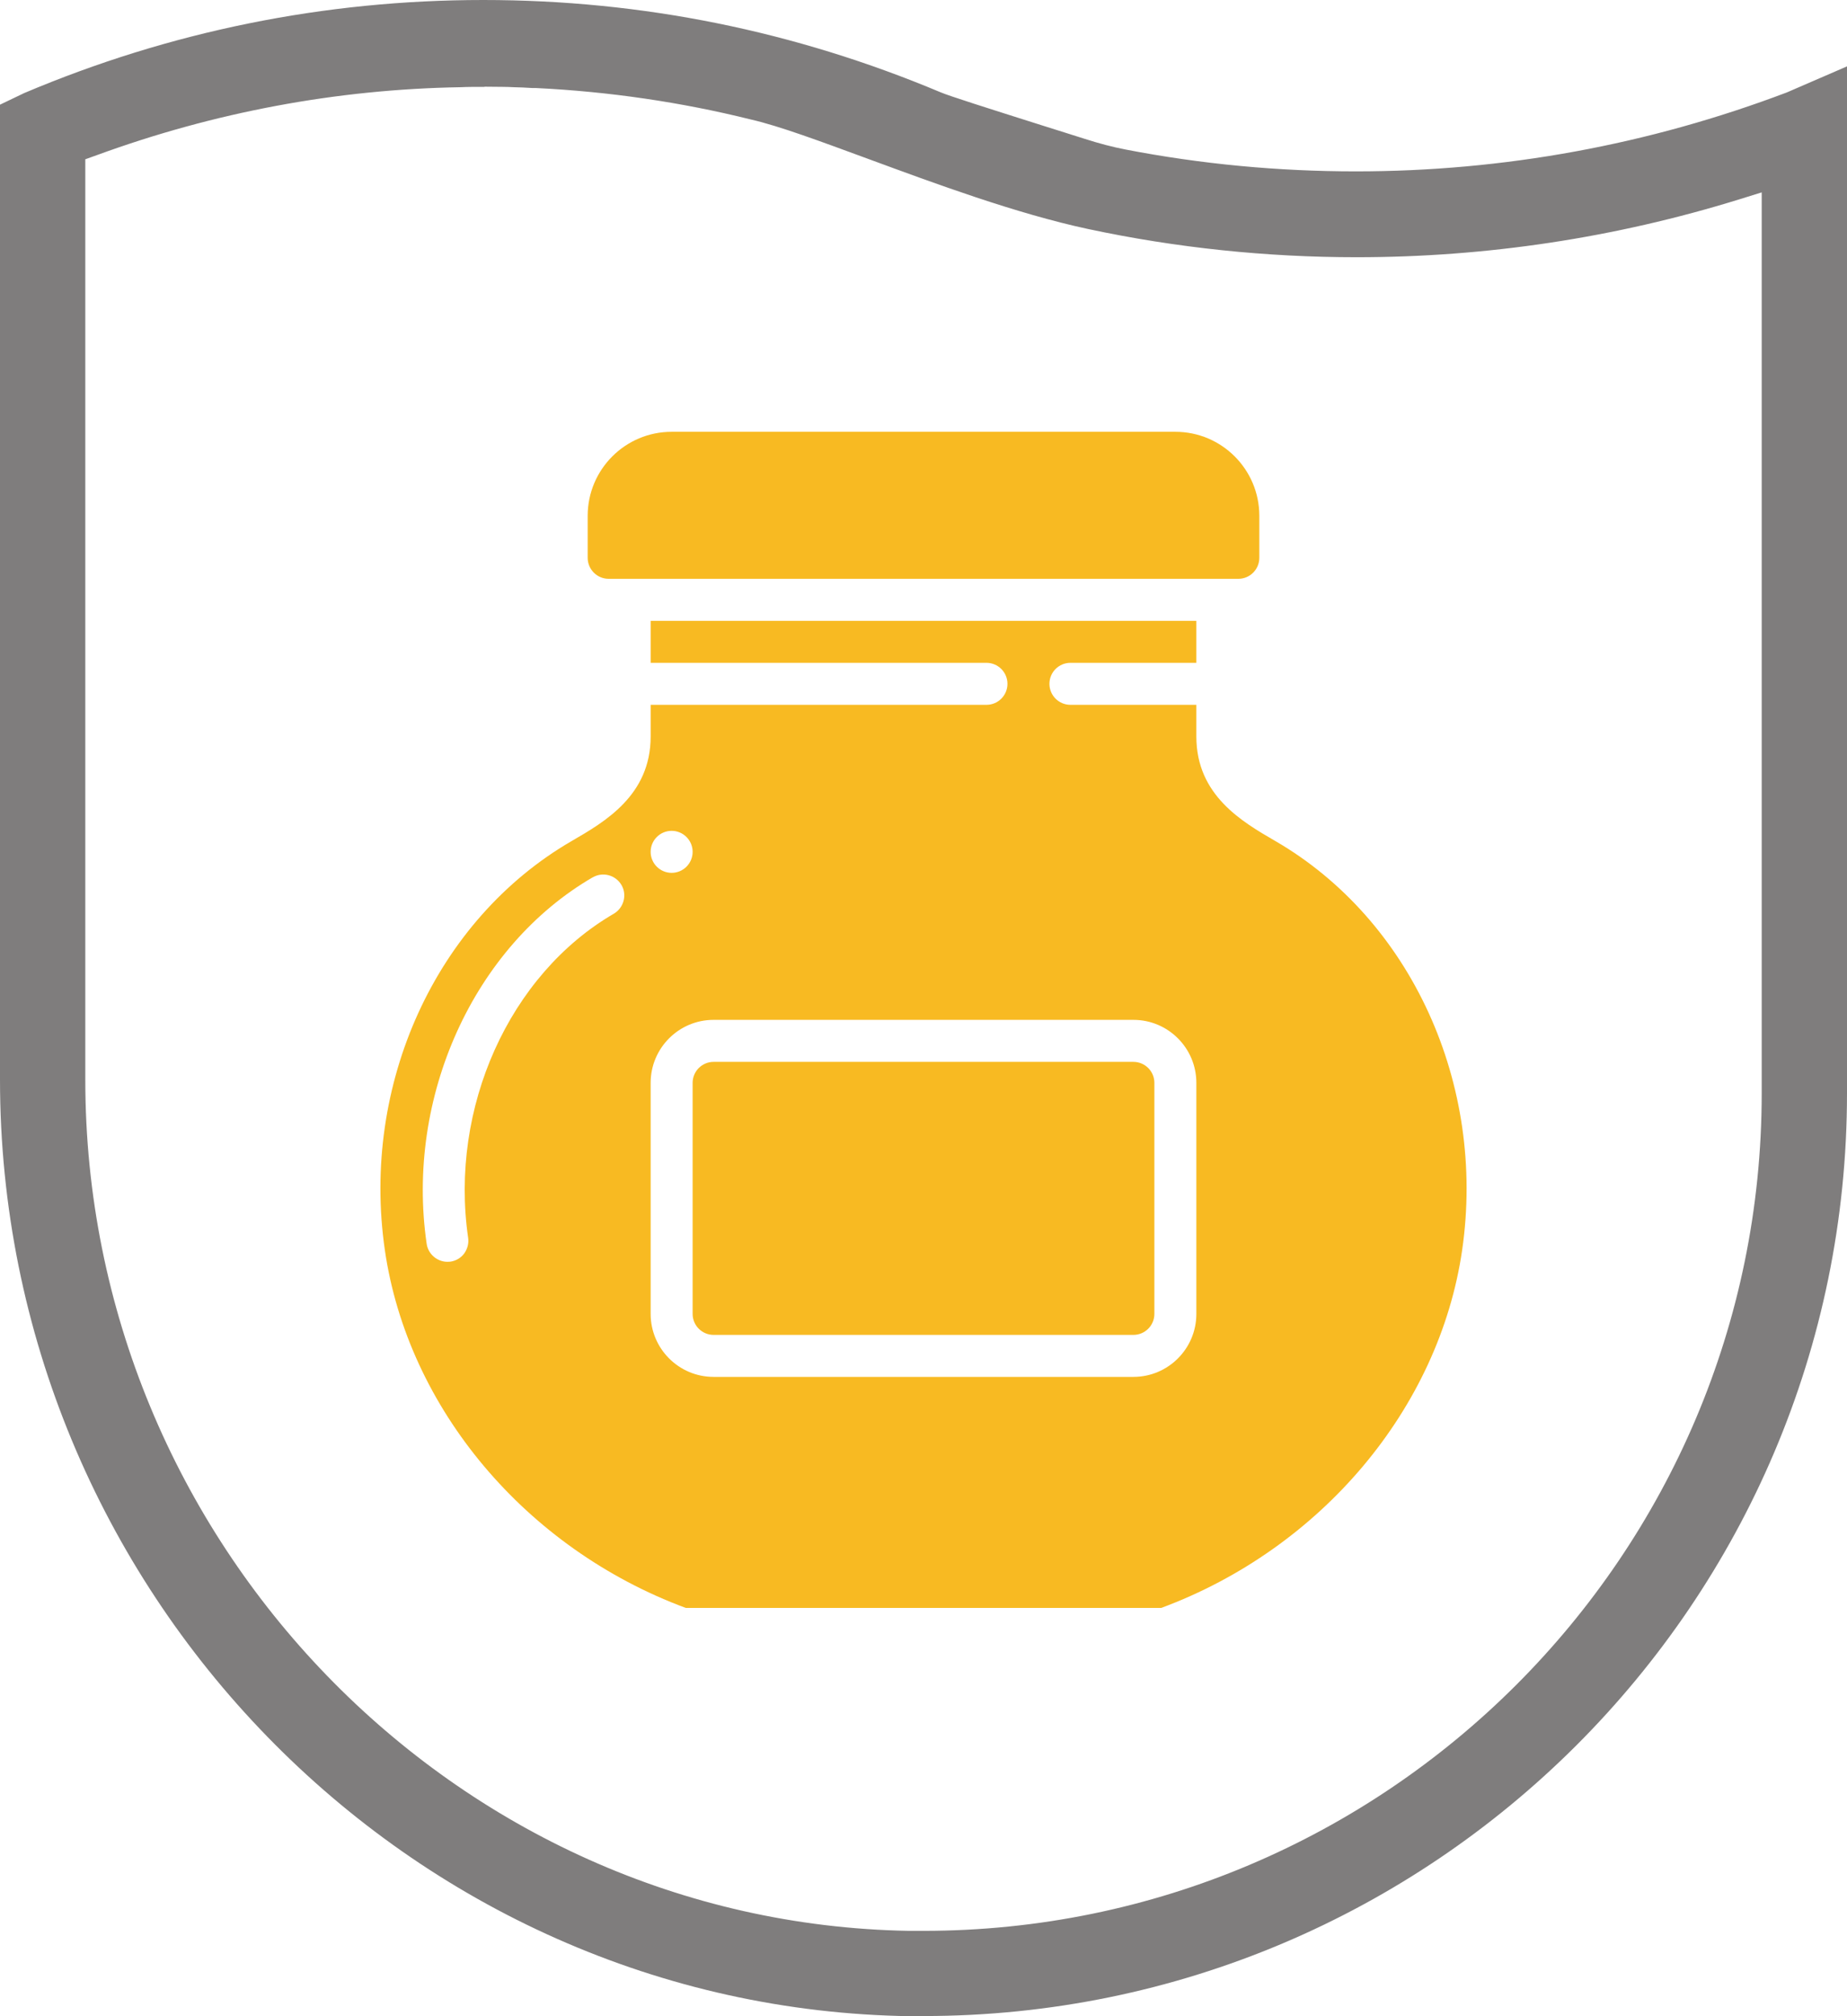 <?xml version="1.0" encoding="UTF-8"?>
<svg id="Vrstva_1" data-name="Vrstva 1" xmlns="http://www.w3.org/2000/svg" viewBox="0 0 110 120">
  <defs>
    <style>
      .cls-1 {
        fill: #f8ba22;
      }

      .cls-2 {
        fill: #7f7d7d;
      }
    </style>
  </defs>
  <path class="cls-2" d="M54.26,120C24.34,119.6,0,94.59,0,64.25V6.23l1.44-.69C10.11,1.87,19.32,0,28.78,0s18.56,1.85,27.23,5.49c.51.22,2.82.95,6.01,1.96.97.31,1.89.59,2.57.81.87.28,1.67.49,2.45.64,4.5.87,9.11,1.3,13.7,1.3,8.8,0,17.44-1.58,25.68-4.7l3.58-1.55v61.12c0,30.29-24.67,54.92-55,54.92h-.75ZM28.85,5.17c-.55,0-1.02,0-1.4.02-7.39.12-14.7,1.49-21.7,4.05l-.67.24v54.79c0,27.47,22.01,50.19,49.05,50.65.29,0,.58,0,.87,0,27.52,0,49.92-22.36,49.92-49.85V11.45l-1.32.41c-7.39,2.29-15.07,3.45-22.81,3.45-5.36,0-10.74-.56-15.99-1.68-4.29-.92-9.15-2.72-13.06-4.16-2.86-1.05-5.32-1.97-7.03-2.36-4.14-1.03-8.45-1.66-12.78-1.87h-.22c-.4-.03-.78-.04-1.14-.05-.19-.01-.41-.02-.64-.02-.37,0-.74-.01-1.08-.01Z"/>
  <path class="cls-1" d="M40,25.7c-2.76,0-5,2.24-5,5v2.5c0,.69.56,1.25,1.25,1.25h37.5c.69,0,1.25-.56,1.25-1.25v-2.5c0-2.76-2.24-5-5-5h-30Z"/>
  <path class="cls-1" d="M42.5,63.2h25c.69,0,1.25.56,1.25,1.25v13.75c0,.69-.56,1.25-1.25,1.25h-25c-.69,0-1.25-.56-1.25-1.25v-13.75c0-.69.56-1.25,1.25-1.25Z"/>
  <path class="cls-1" d="M40.85,95.7h28.31c9.52-3.53,16.55-11.87,17.92-21.3,1.43-9.87-3.04-19.65-11.12-24.34-1.99-1.15-4.71-2.73-4.71-6.22v-1.89h-7.5c-.69,0-1.25-.56-1.25-1.25s.56-1.25,1.25-1.25h7.5v-2.5h-32.5v2.5h20c.69,0,1.25.56,1.25,1.25s-.56,1.25-1.25,1.25h-20v1.89c0,3.49-2.72,5.07-4.71,6.22-8.08,4.69-12.55,14.47-11.12,24.34,1.37,9.43,8.4,17.77,17.92,21.3ZM40,49.45c.69,0,1.25.56,1.25,1.25s-.56,1.25-1.25,1.25-1.25-.56-1.25-1.25.56-1.25,1.25-1.25ZM38.75,64.45c0-2.07,1.68-3.75,3.75-3.75h25c2.07,0,3.75,1.68,3.75,3.75v13.75c0,2.07-1.68,3.75-3.75,3.75h-25c-2.07,0-3.75-1.68-3.75-3.75v-13.75ZM35.3,52.22c.6-.35,1.36-.14,1.71.45s.14,1.36-.45,1.71c-6.23,3.62-9.8,11.55-8.68,19.29.05.33-.04.66-.23.93-.2.27-.49.44-.82.49-.06,0-.12.01-.18.01-.62,0-1.15-.46-1.24-1.07-1.27-8.73,2.8-17.7,9.9-21.82Z"/>
</svg>